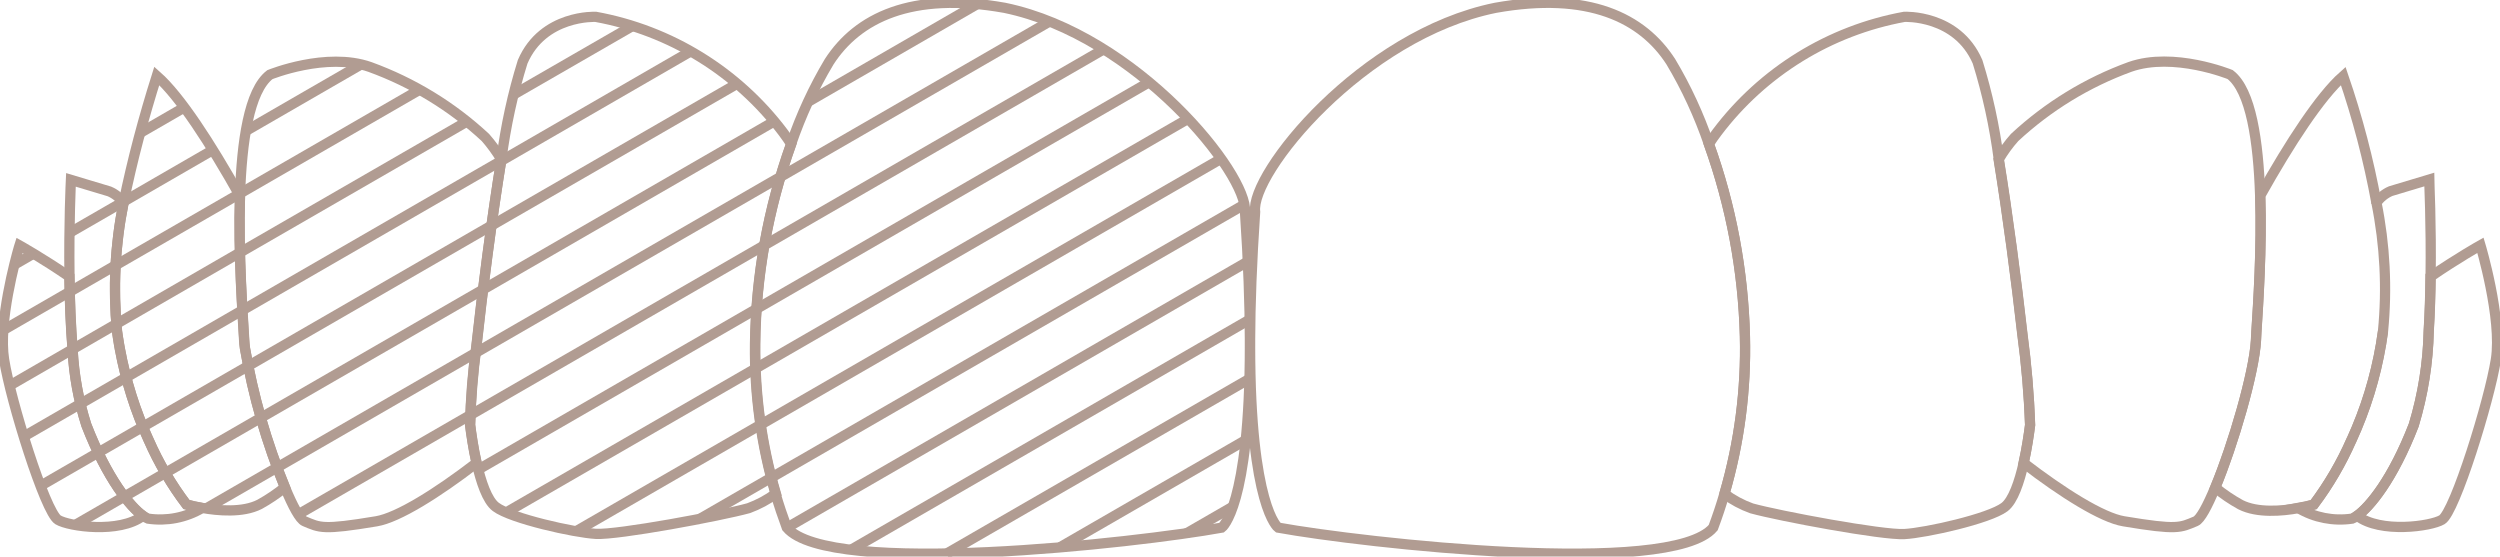<?xml version="1.0" encoding="utf-8"?>
<!-- Generator: Adobe Illustrator 27.1.0, SVG Export Plug-In . SVG Version: 6.00 Build 0)  -->
<svg version="1.1" id="Ebene_1" xmlns="http://www.w3.org/2000/svg" xmlns:xlink="http://www.w3.org/1999/xlink" x="0px" y="0px"
	 viewBox="0 0 244.28 54.38" style="enable-background:new 0 0 244.28 54.38;" xml:space="preserve">
<style type="text/css">
	.st0{fill:none;stroke:#B19C92;stroke-miterlimit:10;}
</style>
<g>
	<path vector-effect="non-scaling-stroke" class="st0" d="M13.69,12.99l4.321-2.496"/>
	<path vector-effect="non-scaling-stroke" class="st0" d="M1.396,25.867l1.879-1.087"/>
	<path vector-effect="non-scaling-stroke" class="st0" d="M35.283,6.293L24.05,12.78"/>
	<path vector-effect="non-scaling-stroke" class="st0" d="M20.804,14.654l-8.705,5.031"/>
	<path vector-effect="non-scaling-stroke" class="st0" d="M6.77,22.76l5.237-3.022"/>
	<path vector-effect="non-scaling-stroke" class="st0" d="M41.007,8.765L23.45,18.9"/>
	<path vector-effect="non-scaling-stroke" class="st0" d="M11.33,25.9l12.016-6.931"/>
	<path vector-effect="non-scaling-stroke" class="st0" d="M11.33,25.9l-11,6.35"/>
	<path vector-effect="non-scaling-stroke" class="st0" d="M45.627,11.876L23.42,24.69"/>
	<path vector-effect="non-scaling-stroke" class="st0" d="M0.933,37.683L23.42,24.69"/>
	<path vector-effect="non-scaling-stroke" class="st0" d="M61.809,2.537L50.175,9.245"/>
	<path vector-effect="non-scaling-stroke" class="st0" d="M67.495,5.016L48.968,15.72"/>
	<path vector-effect="non-scaling-stroke" class="st0" d="M48.968,15.72L23.66,30.33"/>
	<path vector-effect="non-scaling-stroke" class="st0" d="M2.317,42.656L23.66,30.33"/>
	<path vector-effect="non-scaling-stroke" class="st0" d="M48.07,22.01L3.958,47.473"/>
	<path vector-effect="non-scaling-stroke" class="st0" d="M72.029,8.183L48.07,22.01"/>
	<path vector-effect="non-scaling-stroke" class="st0" d="M75.662,11.854L47.25,28.26"/>
	<path vector-effect="non-scaling-stroke" class="st0" d="M7.34,51.298L47.25,28.26"/>
	<path vector-effect="non-scaling-stroke" class="st0" d="M95.497,0.396L78.952,9.953"/>
	<path vector-effect="non-scaling-stroke" class="st0" d="M102.556,2.099L46.52,34.45"/>
	<path vector-effect="non-scaling-stroke" class="st0" d="M20.126,49.691L46.52,34.45"/>
	<path vector-effect="non-scaling-stroke" class="st0" d="M107.854,4.812L45.96,40.55"/>
	<path vector-effect="non-scaling-stroke" class="st0" d="M29.138,50.266L45.96,40.55"/>
	<path vector-effect="non-scaling-stroke" class="st0" d="M112.288,8.031l-65.56,37.85"/>
	<path vector-effect="non-scaling-stroke" class="st0" d="M116.097,11.605L49.456,50.075"/>
	<path vector-effect="non-scaling-stroke" class="st0" d="M56.341,51.881L119.32,15.51"/>
	<path vector-effect="non-scaling-stroke" class="st0" d="M68.404,50.687L121.63,19.96"/>
	<path vector-effect="non-scaling-stroke" class="st0" d="M121.98,25.52L76.84,51.59"/>
	<path vector-effect="non-scaling-stroke" class="st0" d="M83.142,53.724L122.18,31.18"/>
	<path vector-effect="non-scaling-stroke" class="st0" d="M92.48,54.102l29.608-17.089"/>
	<path vector-effect="non-scaling-stroke" class="st0" d="M103.602,53.457l18.12-10.459"/>
	<path vector-effect="non-scaling-stroke" class="st0" d="M115.961,52.1l4.511-2.604"/>
	<g transform="translate(1044.5 1084.395)">
		<path vector-effect="non-scaling-stroke" class="st0" d="M-800.62-1049.27c-0.63,4.02-4.01,14.9-5.27,15.66
			c-1.05,0.64-6.02,1.36-8.29-0.39c1.22-0.86,3.47-3.55,5.53-8.87c0.9-2.98,1.4-6.07,1.46-9.19c0.11-1.77,0.16-3.58,0.18-5.3
			c2.65-1.82,4.88-3.07,4.88-3.07S-799.99-1053.28-800.62-1049.27L-800.62-1049.27z"/>
		<path vector-effect="non-scaling-stroke" class="st0" d="M-807-1057.36c-0.02,1.72-0.07,3.54-0.18,5.3
			c-0.07,3.12-0.56,6.21-1.46,9.19c-2.06,5.32-4.32,8.01-5.53,8.87c-0.15,0.11-0.31,0.21-0.49,0.28c-1.83,0.27-3.69-0.09-5.28-1.04
			c0.51-0.09,1.02-0.2,1.52-0.34c1.47-1.95,2.7-4.07,3.68-6.3l0.01-0.01c1.37-2.99,2.34-6.14,2.89-9.38v-0.01l0.19-1.25
			c0.41-4.18,0.19-8.41-0.64-12.53v-0.01c0.35-0.5,0.83-0.89,1.39-1.13l3.76-1.13C-807.14-1066.83-806.93-1062.49-807-1057.36
			L-807-1057.36z"/>
		<path vector-effect="non-scaling-stroke" class="st0" d="M-811.65-1052.02c-0.06,0.42-0.12,0.84-0.19,1.24v0.01
			c-0.55,3.24-1.52,6.39-2.89,9.38l-0.01,0.01c-0.98,2.23-2.22,4.35-3.68,6.3c-0.5,0.14-1.01,0.25-1.52,0.34
			c-1.55,0.28-3.98,0.5-5.63-0.34c-0.87-0.48-1.7-1.04-2.47-1.67c1.74-4.19,3.8-11.23,3.98-14.38c0.01-0.23,0.03-0.49,0.04-0.79
			c0.17-2.74,0.54-8.19,0.38-13.36v-0.01c2.87-5.12,5.84-9.68,8.1-11.68c1.39,4.05,2.48,8.2,3.25,12.42v0.01"/>
		<path vector-effect="non-scaling-stroke" class="st0" d="M-824.03-1051.93c-0.02,0.29-0.03,0.56-0.04,0.79
			c-0.17,3.15-2.23,10.19-3.98,14.38c-0.76,1.83-1.45,3.11-1.91,3.3c-1.51,0.63-1.76,0.88-7.03,0c-2.11-0.35-5.97-2.77-9.78-5.7
			c0.32-1.42,0.52-2.84,0.63-3.71c-0.1-2.97-0.36-5.93-0.76-8.88c-0.58-5.18-1.44-11.7-2.31-17.06c0.45-0.77,0.97-1.49,1.56-2.15
			c3.26-3.03,7.1-5.38,11.28-6.9c4.27-1.5,9.78,0.75,9.78,0.75c2.04,1.56,2.76,6.54,2.93,11.8v0.01
			C-823.48-1060.12-823.85-1054.68-824.03-1051.93L-824.03-1051.93z"/>
		<path vector-effect="non-scaling-stroke" class="st0" d="M-846.13-1042.87c-0.11,0.87-0.32,2.29-0.63,3.71
			c-0.42,1.84-1.03,3.68-1.88,4.32c-1.5,1.13-7.65,2.51-9.78,2.63s-12.16-1.75-14.92-2.51c-0.95-0.34-1.84-0.82-2.66-1.42v-0.01
			c1.46-5,2.13-10.19,2-15.39c-0.17-6.41-1.36-12.75-3.52-18.78c0.25-0.4,0.52-0.78,0.8-1.15c4.47-5.92,11-9.95,18.3-11.28
			c0,0,5.14-0.25,7.15,4.39c0.97,3.12,1.66,6.31,2.08,9.55c0.87,5.36,1.72,11.88,2.31,17.06
			C-846.49-1048.81-846.24-1045.84-846.13-1042.87L-846.13-1042.87z"/>
		<path vector-effect="non-scaling-stroke" class="st0" d="M-876-1036.15c-0.32,1.11-0.69,2.21-1.1,3.31
			c-4.14,4.89-34.23,1.5-42.51,0c0,0-2.74-2-2.74-17.79v-0.53c0.01-3.48,0.16-7.62,0.49-12.53c-0.49-3.76,10.48-17.3,23.48-19.94
			c9.12-1.63,14.39,1,17.14,5.27c1.52,2.54,2.76,5.24,3.72,8.04c2.17,6.03,3.36,12.37,3.52,18.78
			C-873.87-1046.34-874.54-1041.14-876-1036.15L-876-1036.15z"/>
		<path vector-effect="non-scaling-stroke" class="st0" d="M-1036.07-1042.87c-0.76-2.39-1.21-4.86-1.34-7.36
			c-0.19-2.32-0.28-4.8-0.31-7.13c-2.65-1.82-4.88-3.06-4.88-3.06s-0.02,0.06-0.05,0.18c-0.33,1.14-2.03,7.35-1.45,10.98
			c0.63,4.02,4.02,14.9,5.27,15.66c1.05,0.64,6.01,1.36,8.29-0.39C-1031.76-1034.86-1034.01-1037.56-1036.07-1042.87z"/>
		<path vector-effect="non-scaling-stroke" class="st0" d="M-1029.97-1041.38c-1.3-2.84-2.24-5.83-2.81-8.9
			c-0.03-0.16-0.07-0.33-0.09-0.5v-0.01c-0.07-0.4-0.14-0.81-0.19-1.23c-0.41-4.19-0.2-8.43,0.63-12.55l0,0
			c-0.35-0.5-0.82-0.88-1.38-1.12l-3.76-1.13c0,0-0.21,4.33-0.14,9.46c0.03,2.33,0.12,4.81,0.31,7.13c0.13,2.5,0.58,4.98,1.34,7.36
			c2.06,5.32,4.31,8.01,5.53,8.87c0.15,0.11,0.31,0.21,0.49,0.28c1.83,0.27,3.69-0.09,5.28-1.03c-0.51-0.09-1.02-0.2-1.52-0.34
			C-1027.76-1037.04-1028.99-1039.15-1029.97-1041.38L-1029.97-1041.38z"/>
		<path vector-effect="non-scaling-stroke" class="st0" d="M-1020.65-1051.15c-0.13-2.35-0.58-8.371-0.4-14.091
			c-2.88-5.13-5.86-9.739-8.13-11.739c-1.286,4.078-2.394,8.223-3.25,12.41v0.01c-0.83,4.12-1.04,8.35-0.64,12.53
			c0.06,0.42,0.12,0.83,0.19,1.23v0.01l0.066,0.336l0.024,0.164c0.57,3.07,1.51,6.05,2.81,8.89l0.01,0.01
			c0.98,2.23,2.21,4.34,3.68,6.28c0.5,0.14,1.01,0.25,1.52,0.34c1.56,0.28,3.98,0.5,5.63-0.34c0.87-0.48,1.7-1.04,2.48-1.67
			c-1.8-4.38-3.11-8.94-3.91-13.6C-1020.61-1050.65-1020.64-1050.91-1020.65-1051.15L-1020.65-1051.15z"/>
		<path vector-effect="non-scaling-stroke" class="st0" d="M-997.96-1050.55c0.58-5.34,1.51-12.47,2.45-18.26l0,0
			c-0.45-0.76-0.98-1.49-1.56-2.15c-3.26-3.03-7.1-5.37-11.28-6.89c-4.26-1.5-9.78,0.75-9.78,0.75c-2.04,1.56-2.75,6.54-2.92,11.82
			c-0.18,5.72,0.29,11.79,0.42,14.14c0.01,0.24,0.04,0.5,0.07,0.78c0.8,4.66,2.11,9.22,3.91,13.6c0.76,1.83,1.45,3.11,1.91,3.3
			c1.5,0.63,1.75,0.88,7.02,0c2.11-0.35,5.97-2.77,9.78-5.7c-0.32-1.42-0.52-2.84-0.63-3.71
			C-998.51-1045.45-998.31-1048.01-997.96-1050.55L-997.96-1050.55z"/>
		<path vector-effect="non-scaling-stroke" class="st0" d="M-967.19-1070.32c-0.26-0.4-0.52-0.78-0.8-1.15
			c-4.47-5.92-11-9.95-18.3-11.28c0,0-5.14-0.25-7.14,4.39c-0.97,3.11-1.66,6.31-2.08,9.54v0.01c-0.93,5.79-1.86,12.92-2.43,18.25
			c-0.35,2.55-0.55,5.11-0.62,7.68c0.11,0.87,0.31,2.29,0.63,3.71c0.42,1.84,1.03,3.68,1.88,4.31c1.5,1.13,7.65,2.51,9.78,2.63
			s12.17-1.75,14.92-2.51c0.95-0.35,1.85-0.83,2.66-1.43c-1.39-4.75-2.06-9.67-2.01-14.62
			C-970.64-1057.44-969.44-1064.04-967.19-1070.32z"/>
		<path vector-effect="non-scaling-stroke" class="st0" d="M-922.85-1063.69c0.32-3.656-10.54-17.258-23.48-19.94
			c-9.12-1.63-14.39,1-17.15,5.27c-1.52,2.54-2.76,5.24-3.72,8.04c-2.25,6.27-3.45,12.88-3.53,19.55
			c-0.06,4.95,0.62,9.87,2.01,14.62c0.32,1.1,0.69,2.2,1.1,3.31c4.13,4.89,34.23,1.5,42.5,0c0,0,2.75-2,2.75-17.79v-0.53
			C-922.38-1054.64-922.52-1058.78-922.85-1063.69L-922.85-1063.69z"/>
	</g>
</g>
</svg>

